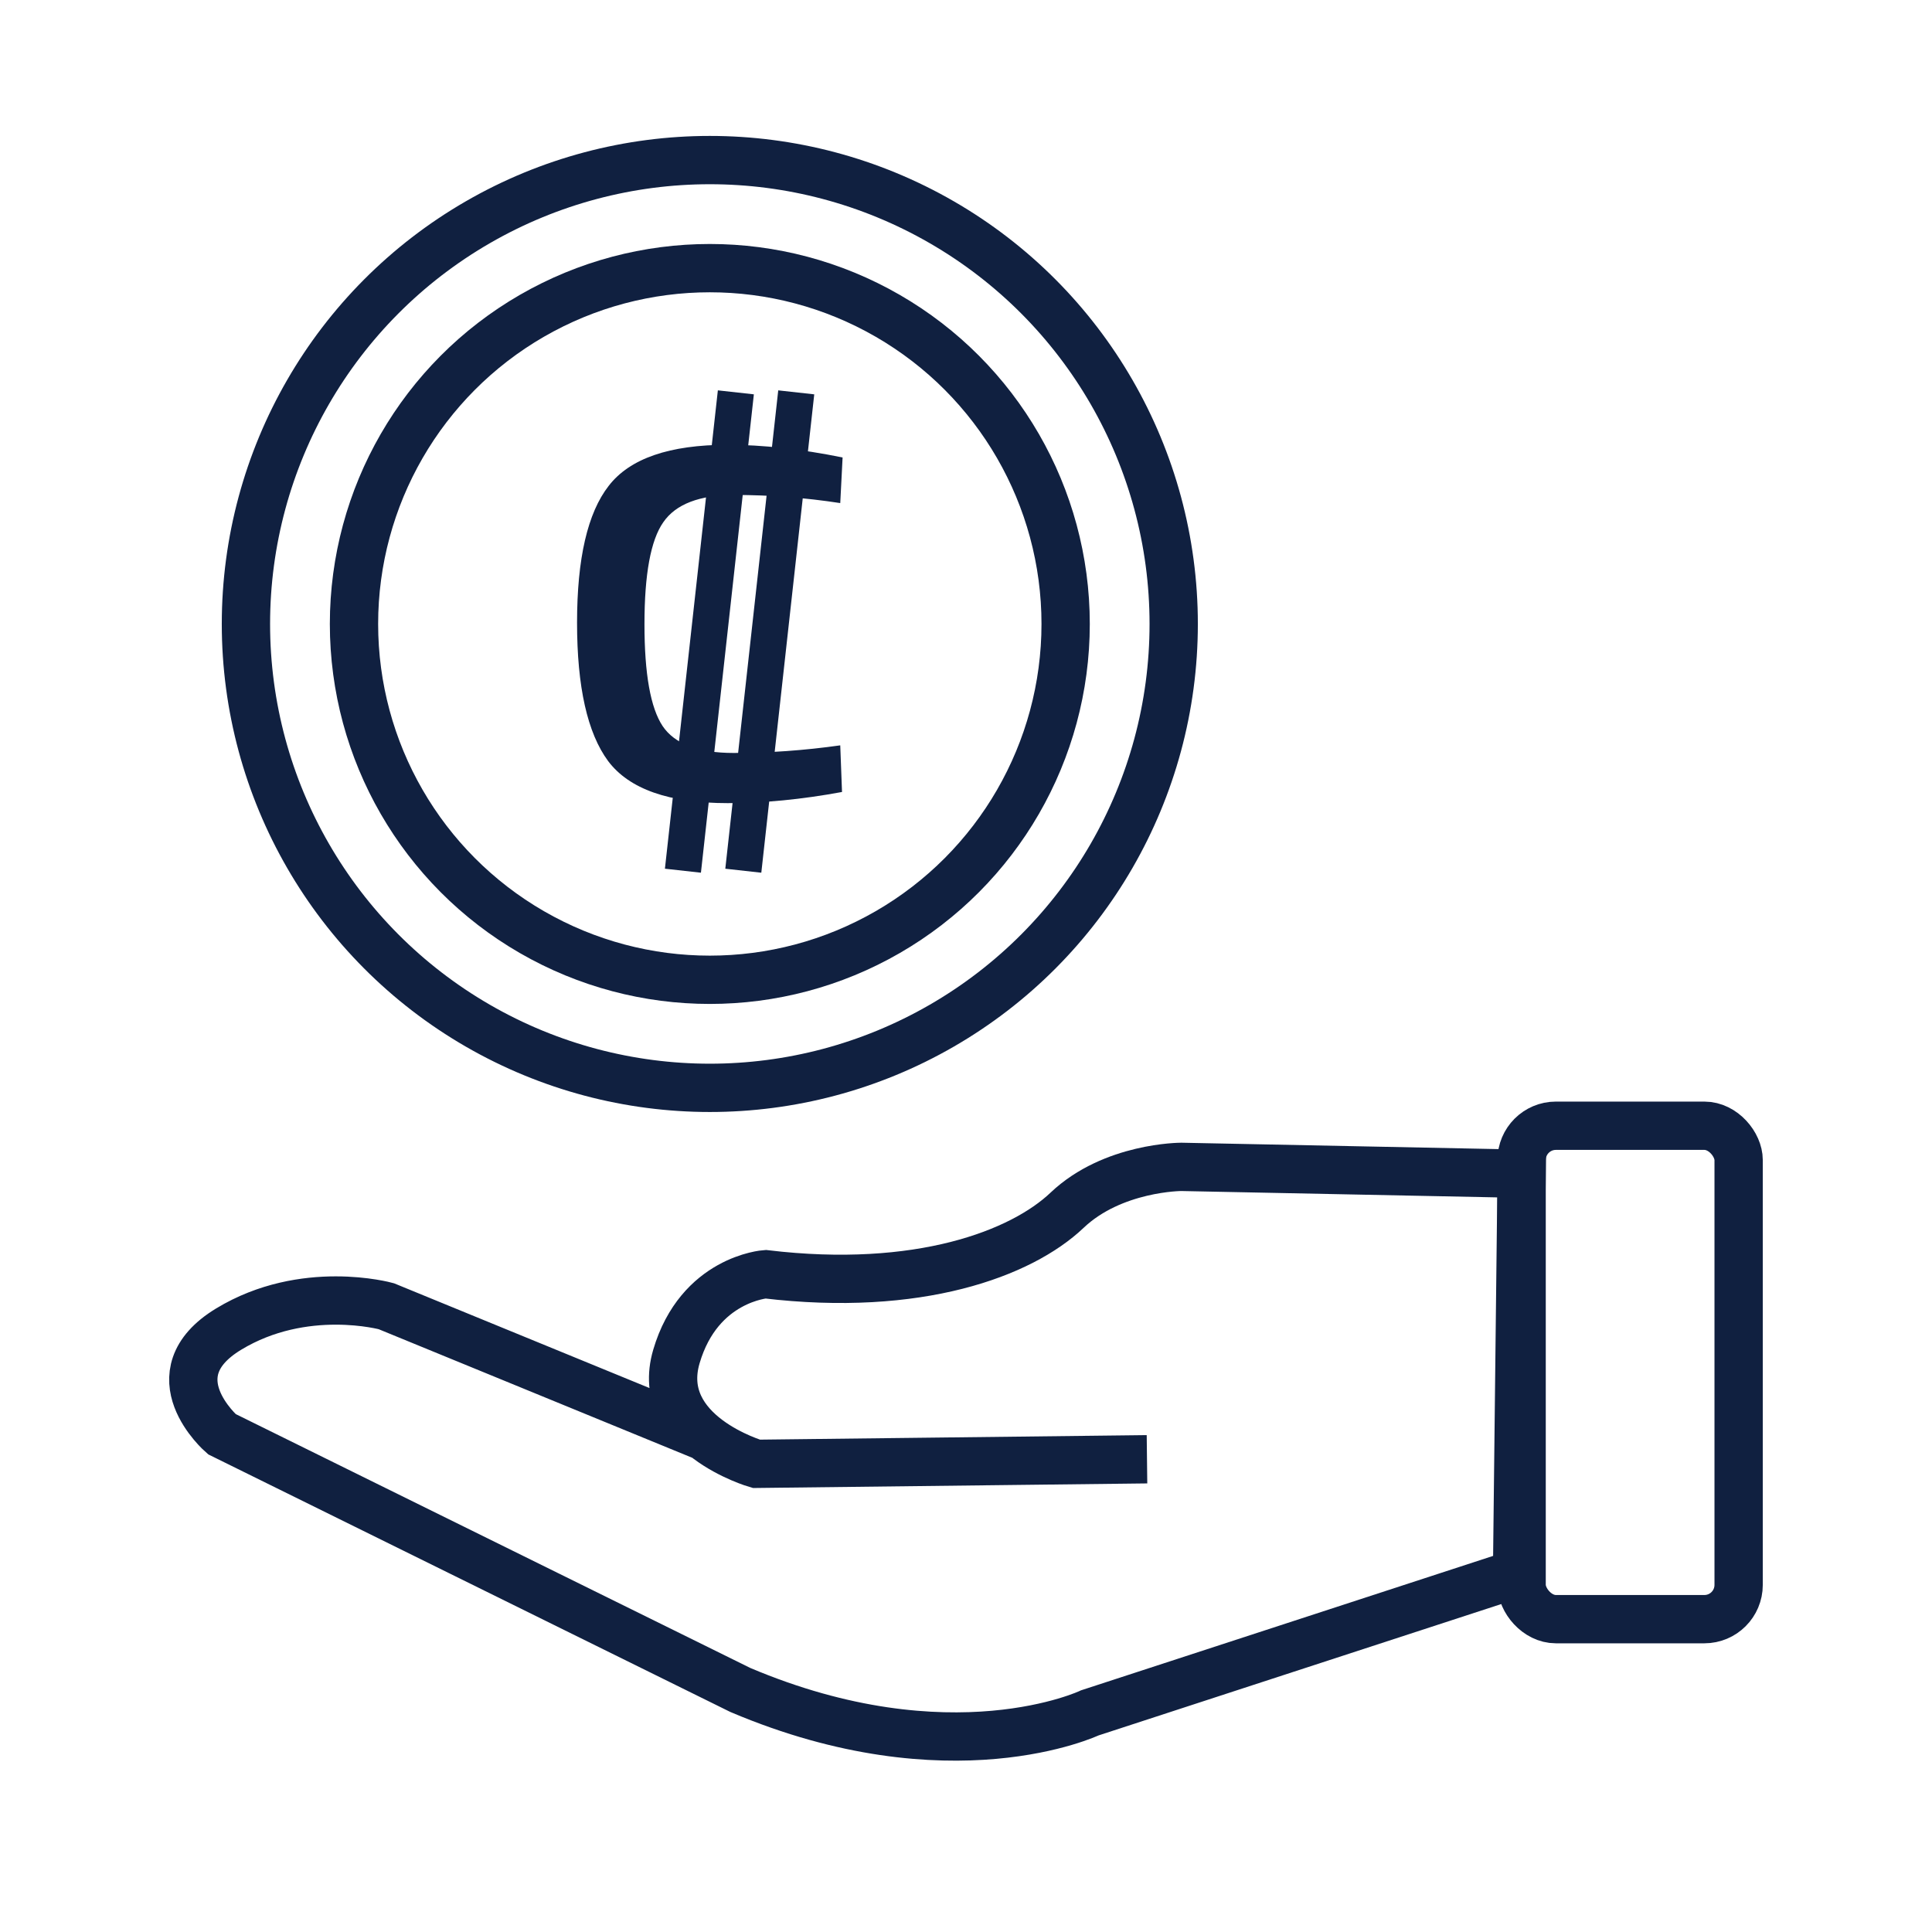 <svg xmlns="http://www.w3.org/2000/svg" xml:space="preserve" viewBox="0 0 160 160" height="160" width="160" id="svg2978" version="1.1"><defs id="defs2982"></defs><g transform="translate(-1360)" id="layer2"></g><g transform="translate(-1360)" id="layer3"></g><g transform="translate(-1360)" id="layer4"></g><g transform="translate(-1360)" id="layer1"></g><g transform="translate(-1360)" id="layer5"></g><g transform="translate(-1360)" id="layer6"></g><g transform="translate(-1241.824,79.242)" style="display:inline" id="g2984"></g><g transform="translate(-1190)" style="display:inline" id="layer7"><g id="g13"><g id="g4"><g id="g14"><path id="path8" d="m 1284.989,120.85 -32.35,0.378 c 0,0 -8.513,-2.459 -6.621,-8.891 1.892,-6.432 7.378,-6.811 7.378,-6.811 12.675,1.513 21.188,-1.703 24.972,-5.297 3.784,-3.594 9.459,-3.594 9.459,-3.594 l 28.188,0.568 -0.378,33.107 -35.377,11.54 c 0,0 -11.54,5.486 -28.945,-1.892 l -42.944,-21.188 c 0,0 -5.675,-4.919 0.568,-8.702 6.243,-3.784 13.053,-1.892 13.053,-1.892 l 26.296,10.783" style="fill:none;stroke:#102040;stroke-width:4;stroke-dasharray:none;stroke-dashoffset:17.121;stroke-opacity:1"></path><rect ry="2.838" y="93.229" x="1316.014" height="40.863" width="17.972" id="rect8" style="fill:none;stroke:#102040;stroke-width:4;stroke-dasharray:none;stroke-dashoffset:17.121;stroke-opacity:1"></rect></g><circle r="29.468" cy="51.674" cx="1248.784" id="path9" style="fill:none;stroke:#102040;stroke-width:4;stroke-dasharray:none;stroke-dashoffset:17.121;stroke-opacity:1"></circle><circle r="38.417" cy="51.674" cx="1248.784" id="path9-5" style="display:inline;fill:none;stroke:#102040;stroke-width:4;stroke-dasharray:none;stroke-dashoffset:17.121;stroke-opacity:1"></circle><rect transform="matrix(0.994,0.11,0.11,-0.994,0,0)" y="65.437" x="1245.34" height="39.855" width="3" id="rect41-3" style="display:inline;fill:#102040;fill-opacity:1;stroke:none;stroke-width:0.127;stroke-dasharray:none;stroke-dashoffset:17.121;stroke-opacity:1"></rect><rect transform="matrix(0.994,0.11,0.11,-0.994,0,0)" y="65.986" x="1250.31" height="39.855" width="3" id="rect41-3-7" style="display:inline;fill:#102040;fill-opacity:1;stroke:none;stroke-width:0.127;stroke-dasharray:none;stroke-dashoffset:17.121;stroke-opacity:1"></rect><path aria-label="C" style="font-weight:600;font-size:45.141px;font-family:'Titillium Web';-inkscape-font-specification:'Titillium Web, Semi-Bold';text-align:center;text-anchor:middle;fill:#102040;stroke-width:1.951;stroke-dashoffset:17.121" id="text9" d="m 1250.265,66.512 q -7.282,0 -9.903,-3.484 -2.573,-3.484 -2.573,-11.459 0,-7.975 2.621,-11.333 2.621,-3.4 9.855,-3.4 4.321,0 9.515,1.049 l -0.194,3.778 q -4.369,-0.672 -8.738,-0.672 -4.369,0 -5.923,2.267 -1.553,2.225 -1.553,8.437 0,6.17 1.505,8.437 1.505,2.225 5.874,2.225 4.369,0 8.835,-0.63 l 0.146,3.862 q -5,0.923 -9.466,0.923 z"></path></g></g></g><g transform="translate(-1190)" id="layer8"></g></svg>

